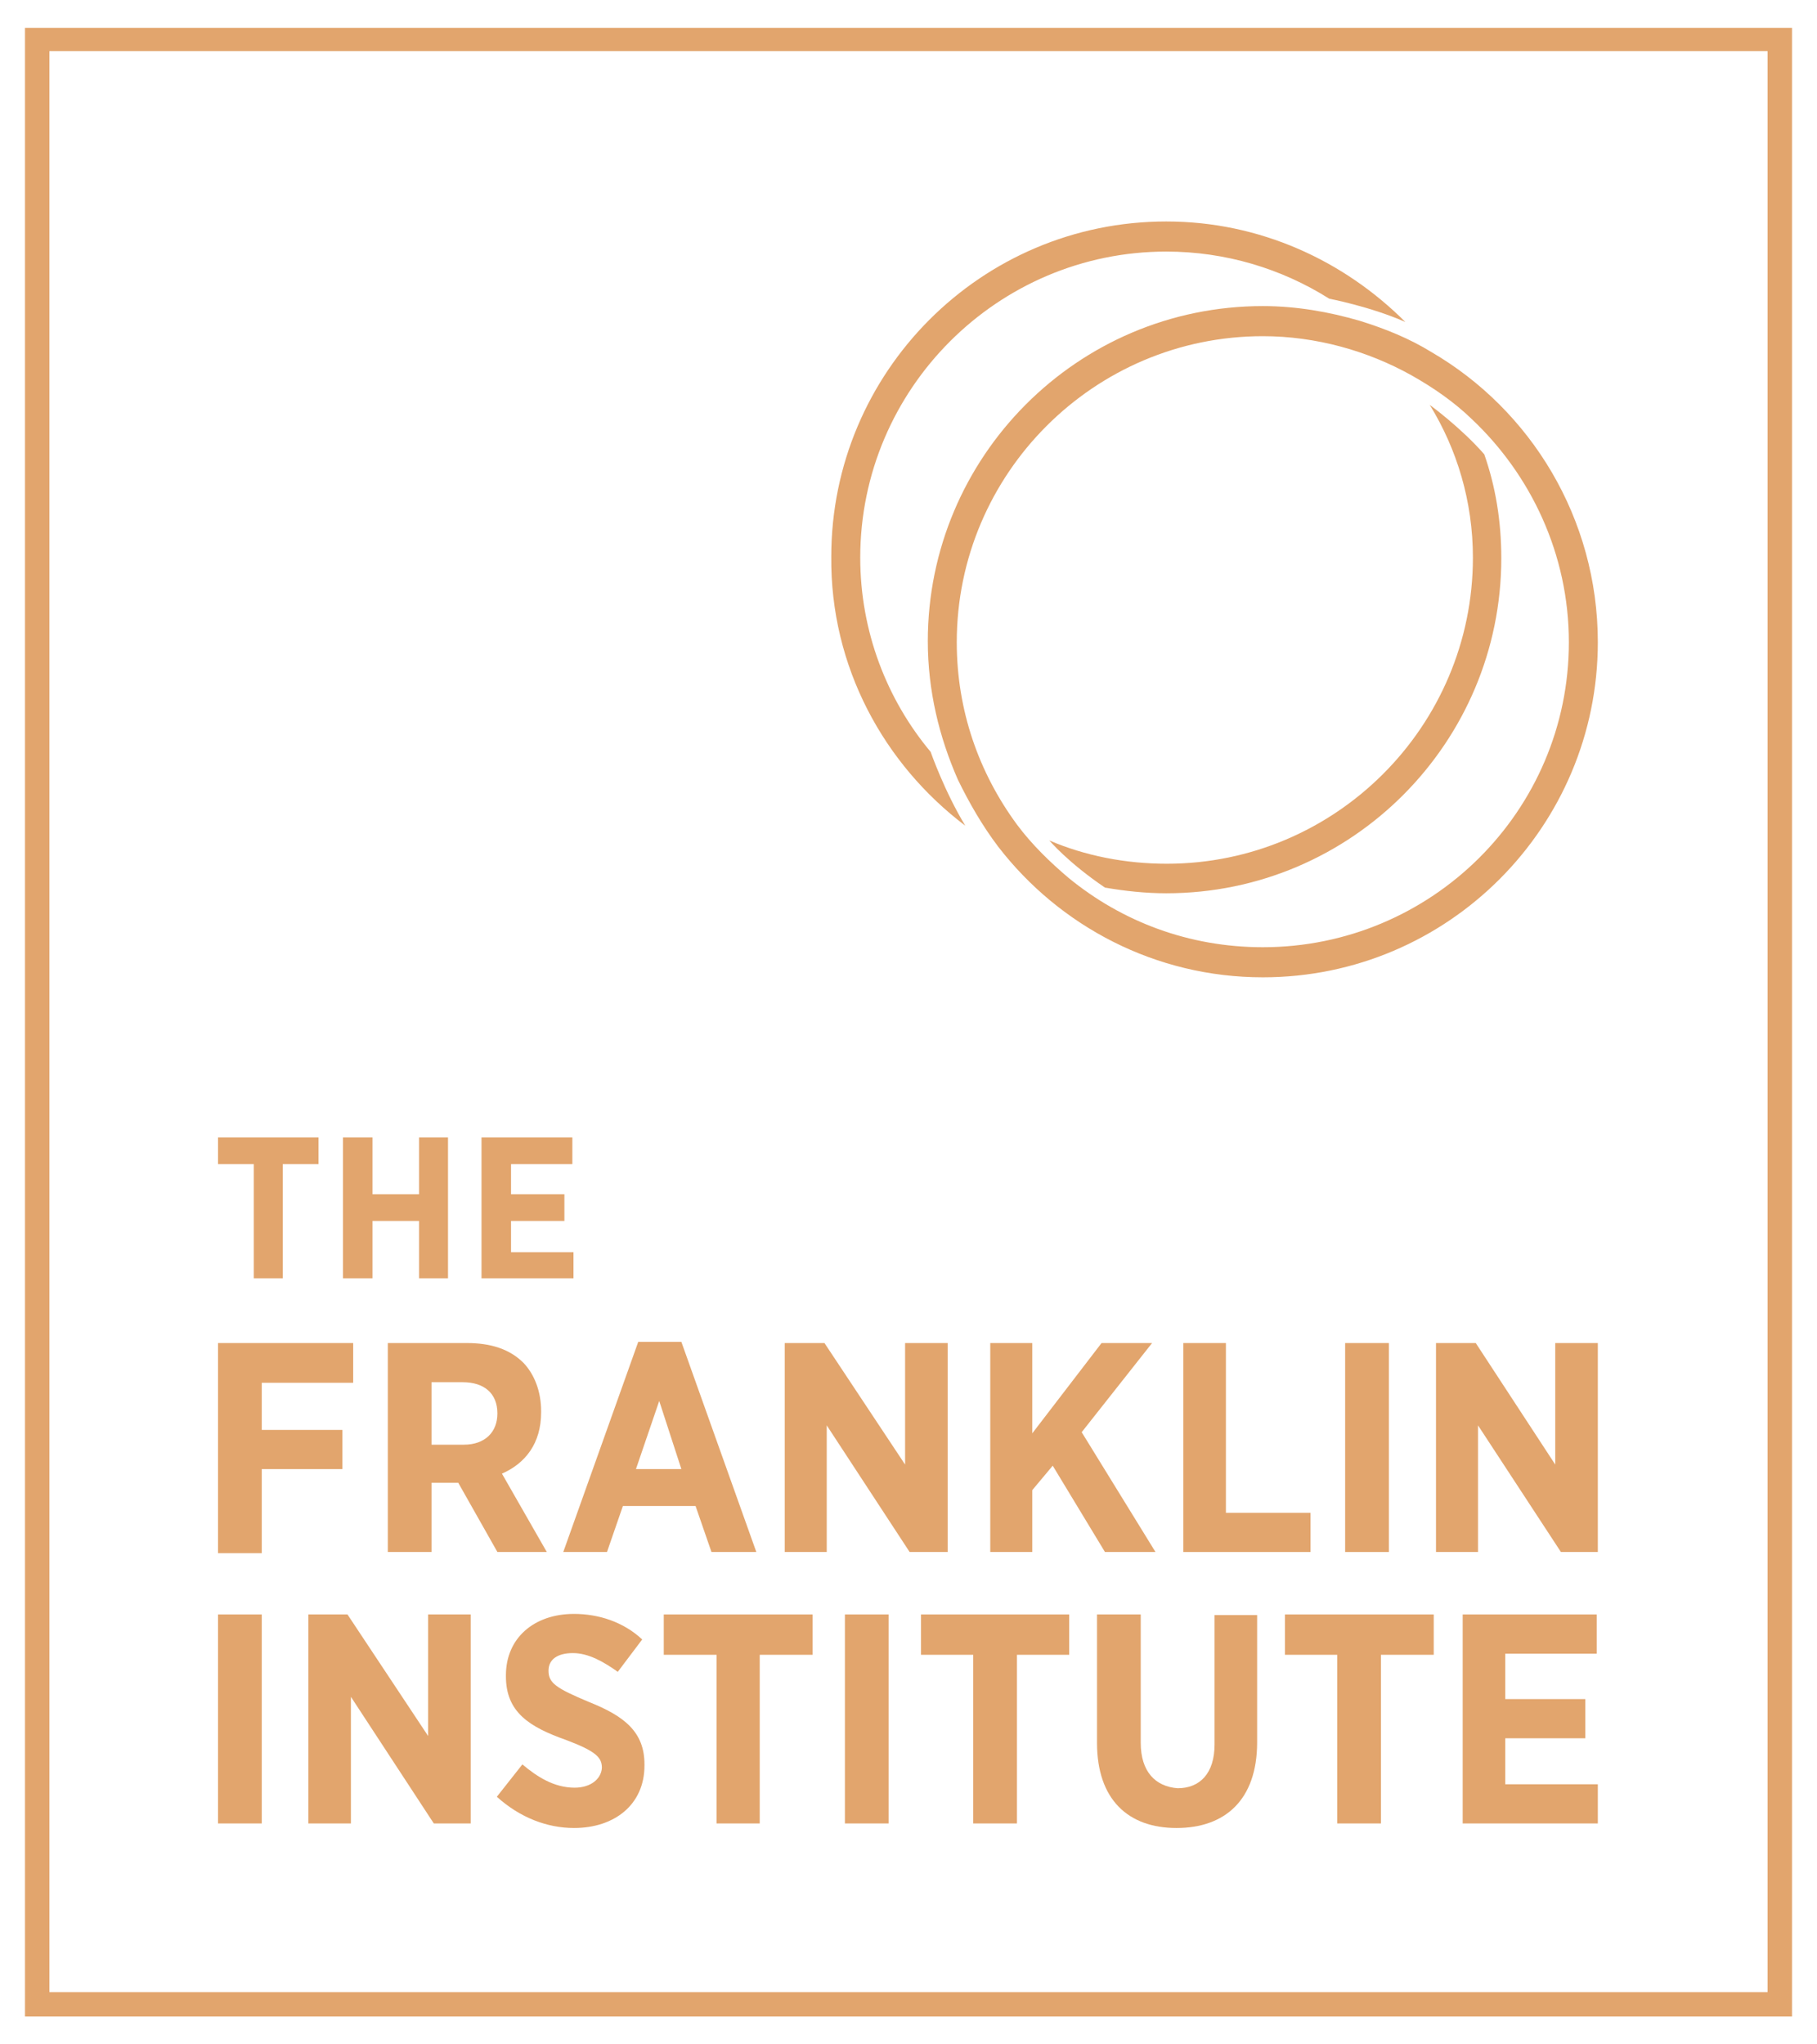 <?xml version="1.0" encoding="utf-8"?>
<!-- Generator: Adobe Illustrator 25.2.0, SVG Export Plug-In . SVG Version: 6.00 Build 0)  -->
<svg version="1.1" id="Layer_1" xmlns="http://www.w3.org/2000/svg" xmlns:xlink="http://www.w3.org/1999/xlink" x="0px" y="0px"
	 viewBox="0 0 320 360" style="enable-background:new 0 0 320 360;" xml:space="preserve">
<style type="text/css">
	.st0{fill:#E2A56D;}
</style>
<g>
	<path class="st0" d="M315.6,355.1H4.4V4.9h311.2V355.1z M8.7,350.8h302.6V9H8.7V350.8z"/>
	<rect x="236.9" y="236.5" class="st0" width="7.7" height="36.8"/>
	<polygon class="st0" points="226.3,291.4 235.5,291.4 235.5,321.1 243.2,321.1 243.2,291.4 252.5,291.4 252.5,284.3 226.3,284.3 	
		"/>
	<polygon class="st0" points="208.4,236.5 208.4,273.3 230.8,273.3 230.8,266.4 215.9,266.4 215.9,236.5 	"/>
	<polygon class="st0" points="138.2,236.5 138.2,273.3 145.6,273.3 145.6,251 160.2,273.3 166.9,273.3 166.9,236.5 159.4,236.5 
		159.4,257.9 145.2,236.5 	"/>
	<polygon class="st0" points="162.2,291.4 171.4,291.4 171.4,321.1 179.1,321.1 179.1,291.4 188.3,291.4 188.3,284.3 162.2,284.3 	
		"/>
	<path class="st0" d="M200.9,306.9v-22.6h-7.7v22.6c0,10,5.5,15,14,15c8.5,0,14.2-4.9,14.2-15.1v-22.4h-7.5v22.8
		c0,5.1-2.6,7.7-6.5,7.7C203.5,314.6,200.9,312,200.9,306.9"/>
	<polygon class="st0" points="60.4,200.3 60.4,225.1 65.6,225.1 65.6,215 73.8,215 73.8,225.1 78.9,225.1 78.9,200.3 73.8,200.3 
		73.8,210.3 65.6,210.3 65.6,200.3 	"/>
	<polygon class="st0" points="49.8,225.1 49.8,205 56.1,205 56.1,200.3 38.4,200.3 38.4,205 44.7,205 44.7,225.1 	"/>
	<polygon class="st0" points="38.4,273.5 46.1,273.5 46.1,258.7 60.3,258.7 60.3,251.8 46.1,251.8 46.1,243.5 62.2,243.5 
		62.2,236.5 38.4,236.5 	"/>
	<path class="st0" d="M170,145.4c-3.7-6.1-6.1-13-6.1-13c-7.7-9.2-12.4-21.2-12.4-34.2c0-29.7,24.2-53.9,53.9-53.9
		c10.4,0,20.3,3,28.7,8.3c0,0,7.3,1.4,13.4,4.1c-10.8-10.8-25.6-17.7-42.1-17.7c-32.7,0-59,26.6-59,59
		C146.2,117.4,155.7,134.6,170,145.4"/>
	<polygon class="st0" points="100.8,205 100.8,200.3 84.8,200.3 84.8,225.1 101,225.1 101,220.5 90,220.5 90,215 99.4,215 
		99.4,210.3 90,210.3 90,205 	"/>
	<polygon class="st0" points="174.4,236.5 174.4,273.3 181.8,273.3 181.8,262.4 185.4,258.1 194.6,273.3 203.5,273.3 190.5,252.2 
		202.9,236.5 194,236.5 181.8,252.4 181.8,236.5 	"/>
	<polygon class="st0" points="281.4,236.5 273.9,236.5 273.9,257.9 259.9,236.5 252.9,236.5 252.9,273.3 260.3,273.3 260.3,251 
		274.9,273.3 281.4,273.3 	"/>
	<rect x="148.8" y="284.3" class="st0" width="7.7" height="36.8"/>
	<polygon class="st0" points="75.4,305.7 61.2,284.3 54.3,284.3 54.3,321.1 61.8,321.1 61.8,298.8 76.4,321.1 82.9,321.1 
		82.9,284.3 75.4,284.3 	"/>
	<path class="st0" d="M68.3,236.5v36.8H76v-12.2h4.7l6.9,12.2h8.7l-7.9-13.8c4.1-1.8,6.9-5.3,6.9-10.8v-0.2c0-3.5-1.2-6.5-3.1-8.5
		c-2.4-2.4-5.7-3.5-10-3.5L68.3,236.5L68.3,236.5z M87.6,248.9L87.6,248.9c0,3.3-2.2,5.5-5.9,5.5H76v-11h5.5
		C85.2,243.4,87.6,245.3,87.6,248.9"/>
	<rect x="38.4" y="284.3" class="st0" width="7.7" height="36.8"/>
	<path class="st0" d="M259.4,98.2c0,29.7-24.2,53.9-53.9,53.9c-7.3,0-14.4-1.4-20.7-4.1c0,0,3.3,3.9,9.8,8.3c3.5,0.6,7.1,1,10.8,1
		c32.7,0,59-26.6,59-59c0-6.5-1-12.6-3-18.3c-4.1-4.7-9.6-8.7-9.6-8.7C256.6,79.1,259.4,88.3,259.4,98.2"/>
	<polygon class="st0" points="281.2,291.2 281.2,284.3 257.6,284.3 257.6,321.1 281.4,321.1 281.4,314.2 265.1,314.2 265.1,306.1 
		279.2,306.1 279.2,299.2 265.1,299.2 265.1,291.2 	"/>
	<polygon class="st0" points="116.9,291.4 126.2,291.4 126.2,321.1 133.8,321.1 133.8,291.4 143.1,291.4 143.1,284.3 116.9,284.3 	
		"/>
	<path class="st0" d="M252.1,62c-3.9-2.4-8.1-4.1-12.6-5.5c-5.5-1.6-11.2-2.6-17.1-2.6c-32.7,0-59,26.6-59,59c0,8.7,2,16.9,5.3,24.4
		c2,4.1,4.3,8.1,7.1,11.8c10.8,14,27.7,23,46.6,23c32.7,0,59-26.6,59-59C281.4,91.3,269.6,72.2,252.1,62 M222.4,166.8
		c-13,0-24.8-4.5-34.2-12.2c-3.3-2.8-6.5-5.9-9.1-9.4c-6.7-9.1-10.6-20.1-10.6-32.1c0-29.7,24.2-53.9,53.9-53.9
		c9.4,0,18.5,2.6,26.2,6.9c3.9,2.2,7.5,4.7,10.6,7.7c10.4,9.8,17.1,23.8,17.1,39.3C276.3,142.8,252.1,166.8,222.4,166.8"/>
	<path class="st0" d="M112.4,236.3l-13.2,37h7.7l2.8-8.1h12.8l2.8,8.1h7.9l-13.2-37C119.9,236.3,112.4,236.3,112.4,236.3z
		 M112,258.7l4.1-12l3.9,12H112z"/>
	<path class="st0" d="M101.2,314.8c-3.7,0-6.7-2-9.2-4.1l-4.5,5.7c4.1,3.7,8.9,5.5,13.6,5.5c7.1,0,12.4-4.1,12.4-11v-0.2
		c0-5.7-3.5-8.5-9.8-11c-5.7-2.4-7.1-3.3-7.1-5.5l0,0c0-2,1.6-3.1,4.3-3.1c2.8,0,5.5,1.6,7.9,3.3l4.3-5.7c-3.3-3.1-7.7-4.5-12-4.5
		c-7.1,0-12,4.3-12,10.8v0.2c0,6.3,4.1,8.9,10.6,11.2c5.3,2,6.3,3.1,6.3,4.9l0,0C105.9,313.2,104.1,314.8,101.2,314.8"/>
</g>
</svg>
